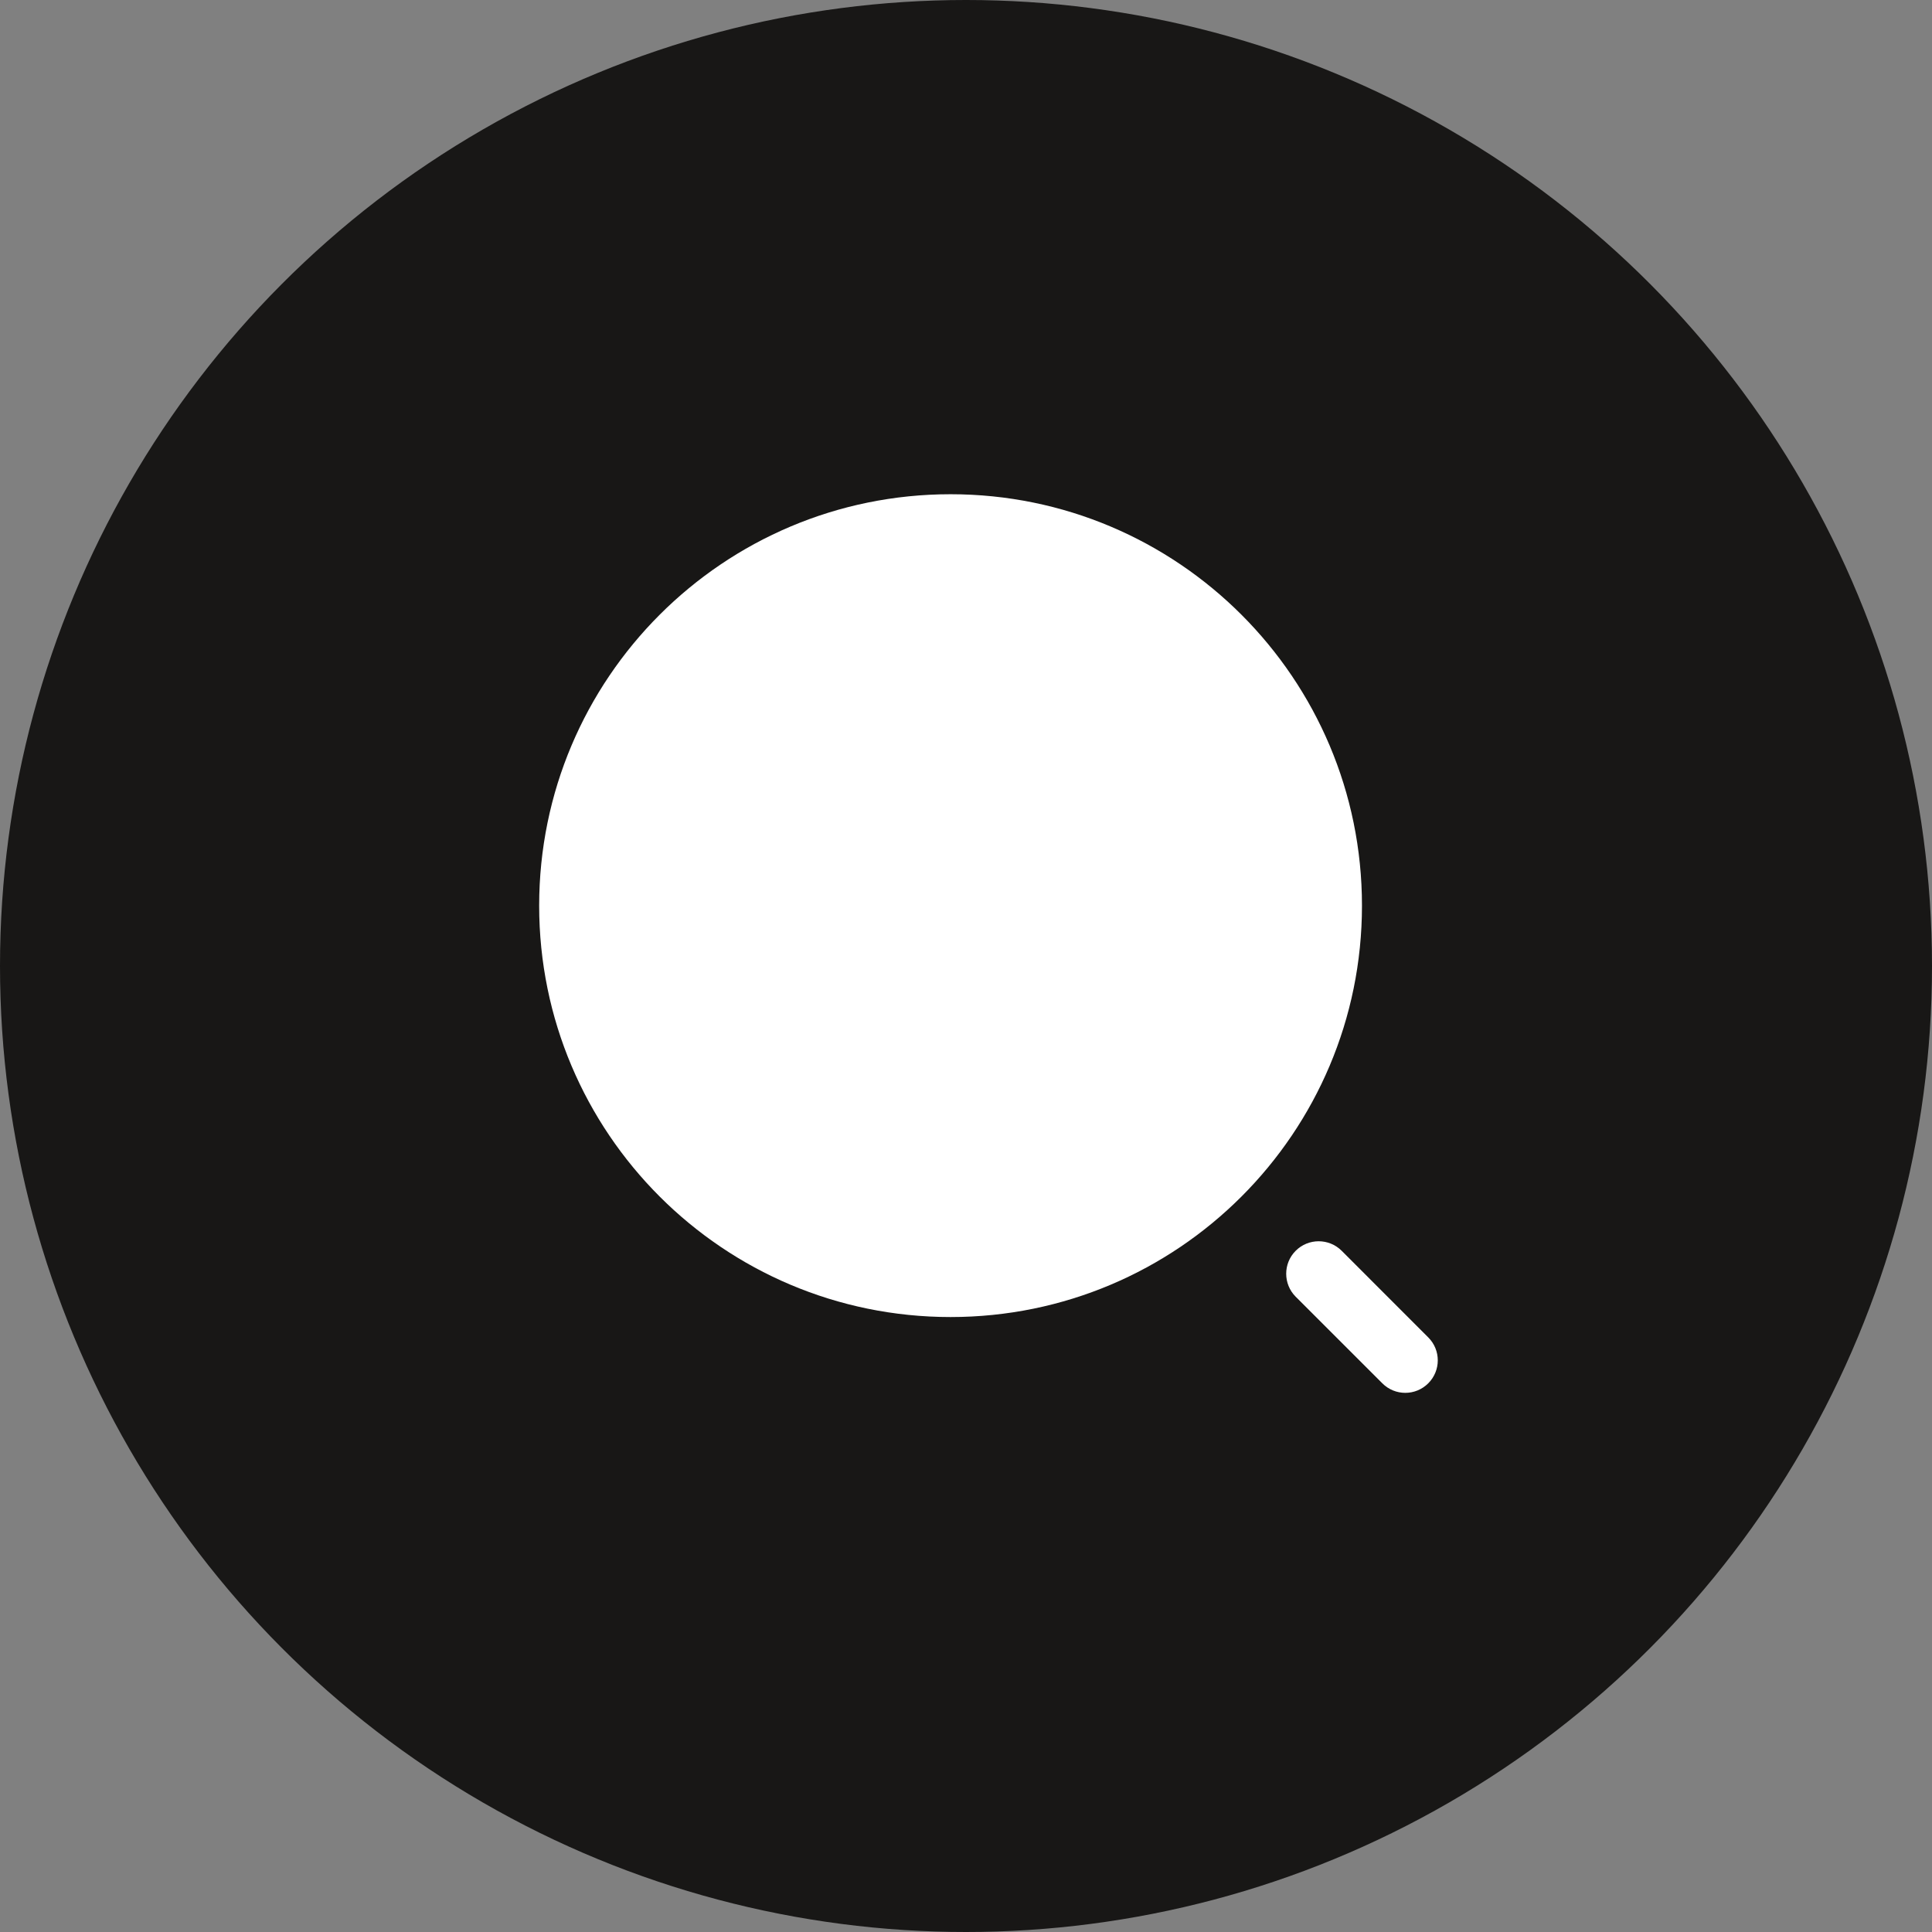 <svg width="43" height="43" viewBox="0 0 43 43" fill="none" xmlns="http://www.w3.org/2000/svg">
<rect x="0" y="0" width="43" height="43" fill="#808080" stroke="none"/>
<circle cx="21.5" cy="21.5" r="21.5" fill="#181716"/>
<path d="M30.313 20.157C30.313 25.214 26.214 29.313 21.157 29.313C16.1 29.313 12 25.214 12 20.157C12 15.1 16.1 11 21.157 11C26.214 11 30.313 15.1 30.313 20.157Z" fill="white"/>
<path fill-rule="evenodd" clip-rule="evenodd" d="M28.838 27.838C29.12 27.556 29.578 27.556 29.861 27.838L31.788 29.766C32.071 30.048 32.071 30.506 31.788 30.788C31.506 31.071 31.048 31.071 30.766 30.788L28.838 28.861C28.556 28.578 28.556 28.12 28.838 27.838Z" fill="white"/>
</svg>
